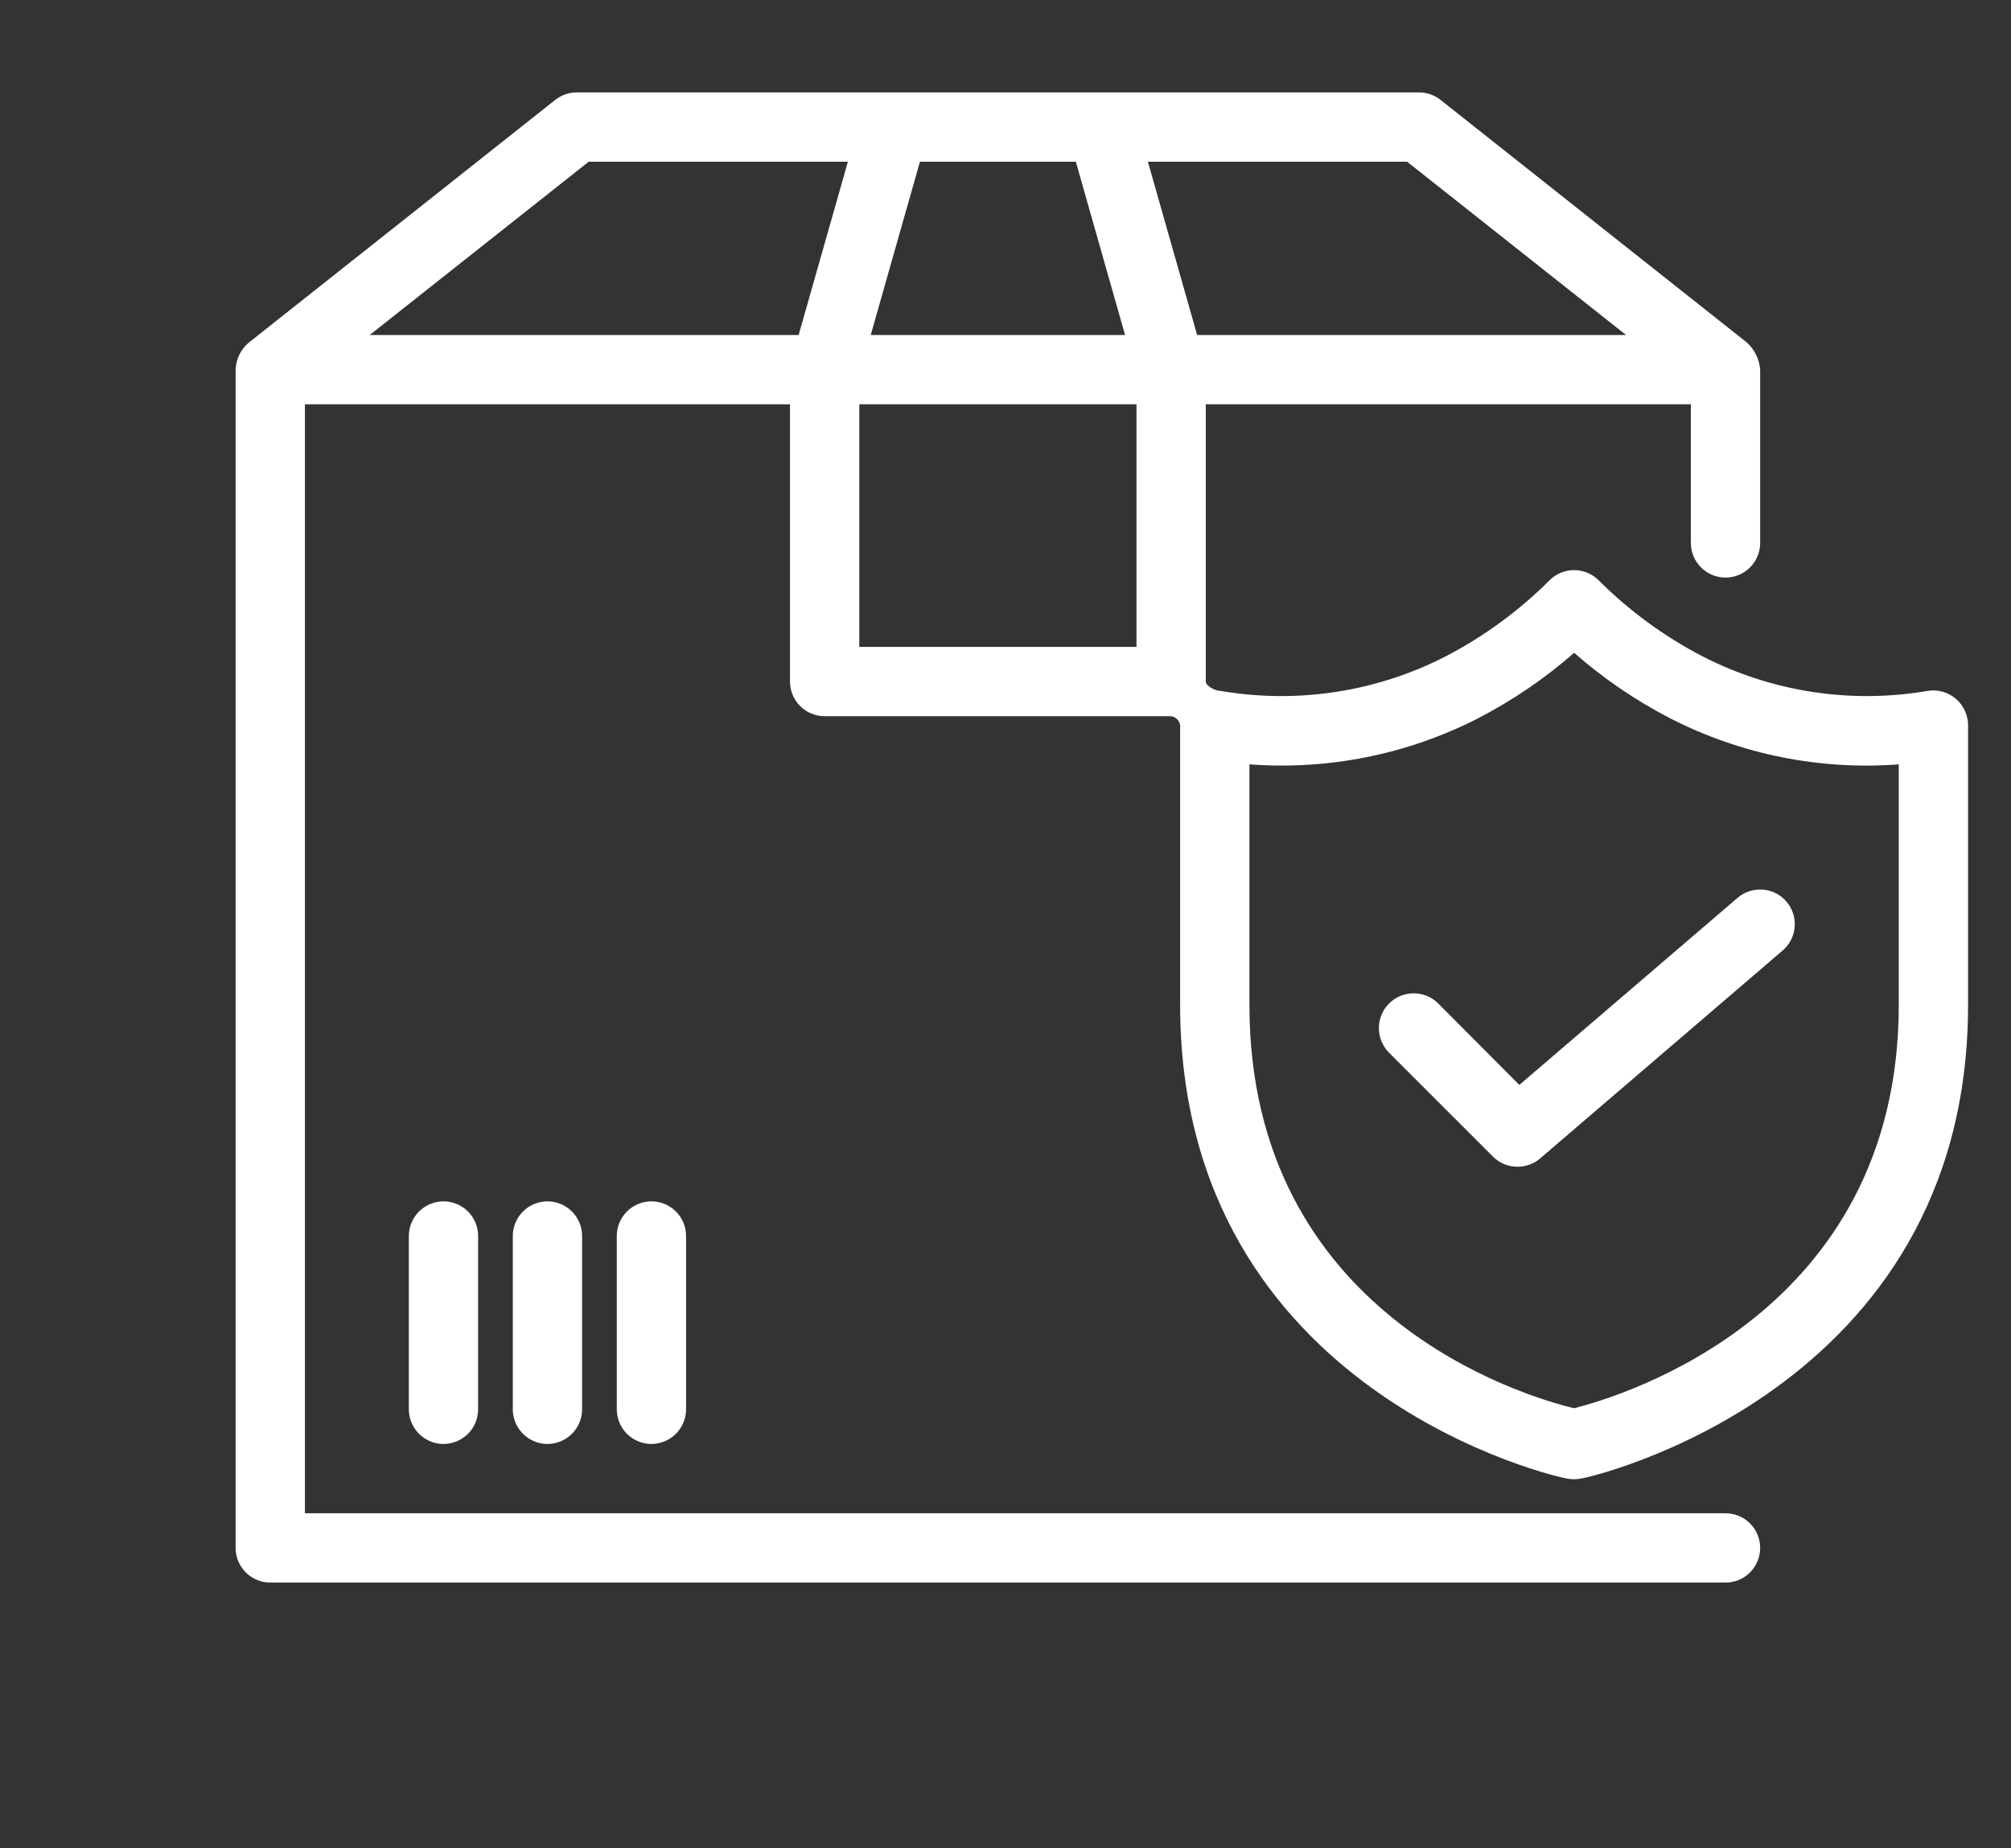 <svg width="37" height="34" viewBox="0 0 37 34" fill="none" xmlns="http://www.w3.org/2000/svg">
<rect x="0" y="0" width="37" height="34" fill="#333333" stroke="none"/>
<g clip-path="url(#clip0_847_648)">
<path d="M7.522 22.738V25.925C7.522 26.094 7.59 26.256 7.709 26.376C7.829 26.495 7.991 26.563 8.16 26.563C8.329 26.563 8.491 26.495 8.611 26.376C8.73 26.256 8.797 26.094 8.797 25.925V22.738C8.797 22.569 8.73 22.406 8.611 22.287C8.491 22.167 8.329 22.1 8.16 22.1C7.991 22.1 7.829 22.167 7.709 22.287C7.59 22.406 7.522 22.569 7.522 22.738Z" fill="white"/>
<path d="M9.435 22.738V25.925C9.435 26.094 9.502 26.256 9.622 26.376C9.741 26.495 9.903 26.563 10.073 26.563C10.242 26.563 10.404 26.495 10.523 26.376C10.643 26.256 10.71 26.094 10.71 25.925V22.738C10.71 22.569 10.643 22.406 10.523 22.287C10.404 22.167 10.242 22.1 10.073 22.1C9.903 22.1 9.741 22.167 9.622 22.287C9.502 22.406 9.435 22.569 9.435 22.738Z" fill="white"/>
<path d="M11.348 22.738V25.925C11.348 26.094 11.415 26.256 11.534 26.376C11.654 26.495 11.816 26.563 11.985 26.563C12.154 26.563 12.316 26.495 12.436 26.376C12.556 26.256 12.623 26.094 12.623 25.925V22.738C12.623 22.569 12.556 22.406 12.436 22.287C12.316 22.167 12.154 22.1 11.985 22.1C11.816 22.1 11.654 22.167 11.534 22.287C11.415 22.406 11.348 22.569 11.348 22.738Z" fill="white"/>
<path d="M35.987 12.856C35.916 12.795 35.832 12.75 35.742 12.725C35.651 12.699 35.557 12.694 35.464 12.71C34.05 12.952 32.596 12.728 31.32 12.072C30.615 11.705 29.97 11.232 29.408 10.67C29.289 10.553 29.128 10.488 28.962 10.488C28.795 10.488 28.634 10.553 28.515 10.67C27.953 11.232 27.308 11.705 26.603 12.072C25.327 12.728 23.873 12.952 22.459 12.71C22.351 12.71 22.185 12.614 22.185 12.538V7.438H31.11V9.988C31.11 10.157 31.177 10.319 31.297 10.438C31.416 10.558 31.578 10.625 31.747 10.625C31.916 10.625 32.079 10.558 32.198 10.438C32.318 10.319 32.385 10.157 32.385 9.988V6.8C32.37 6.61 32.283 6.432 32.143 6.303L26.507 1.84C26.395 1.75 26.256 1.701 26.112 1.7H10.608C10.464 1.701 10.325 1.75 10.213 1.84L4.577 6.303C4.504 6.364 4.445 6.44 4.403 6.526C4.362 6.612 4.338 6.705 4.335 6.8V28.475C4.335 28.644 4.402 28.806 4.522 28.926C4.641 29.046 4.803 29.113 4.972 29.113H31.747C31.916 29.113 32.079 29.046 32.198 28.926C32.318 28.806 32.385 28.644 32.385 28.475C32.385 28.306 32.318 28.144 32.198 28.024C32.079 27.905 31.916 27.838 31.747 27.838H5.61V7.438H14.535V12.538C14.535 12.707 14.602 12.869 14.722 12.989C14.841 13.108 15.003 13.175 15.172 13.175H21.547C21.589 13.181 21.628 13.201 21.658 13.231C21.687 13.261 21.707 13.299 21.713 13.341V18.486C21.713 25.677 28.764 27.2 28.834 27.2C28.918 27.216 29.005 27.216 29.089 27.2C29.159 27.2 36.21 25.645 36.21 18.486V13.341C36.21 13.249 36.19 13.158 36.151 13.074C36.113 12.991 36.057 12.916 35.987 12.856ZM29.918 6.163H22.026L21.12 2.975H25.889L29.918 6.163ZM19.794 2.975L20.7 6.163H16.02L16.926 2.975H19.794ZM10.831 2.975H15.6L14.694 6.163H6.802L10.831 2.975ZM20.91 11.9H15.81V7.438H20.91V11.9ZM34.935 18.486C34.935 24.172 29.835 25.683 28.962 25.906C28.056 25.689 22.988 24.198 22.988 18.486V14.061C24.437 14.17 25.888 13.879 27.183 13.22C27.823 12.89 28.421 12.484 28.962 12.009C29.503 12.484 30.1 12.89 30.74 13.22C32.035 13.88 33.486 14.171 34.935 14.061V18.486Z" fill="white"/>
<path d="M31.97 16.516L27.954 19.958L26.462 18.46C26.342 18.34 26.18 18.273 26.01 18.273C25.84 18.273 25.677 18.34 25.557 18.46C25.437 18.58 25.37 18.743 25.37 18.913C25.37 19.083 25.437 19.245 25.557 19.366L27.47 21.278C27.529 21.337 27.6 21.384 27.677 21.416C27.755 21.447 27.838 21.463 27.922 21.463C28.074 21.463 28.221 21.409 28.337 21.31L32.799 17.485C32.928 17.375 33.007 17.218 33.02 17.05C33.033 16.881 32.979 16.714 32.869 16.586C32.759 16.457 32.603 16.378 32.434 16.365C32.266 16.352 32.099 16.406 31.97 16.516Z" fill="white"/>
</g>
<defs>
<clipPath id="clip0_847_648">
<rect width="36.72" height="34" fill="white"/>
</clipPath>
</defs>
</svg>
